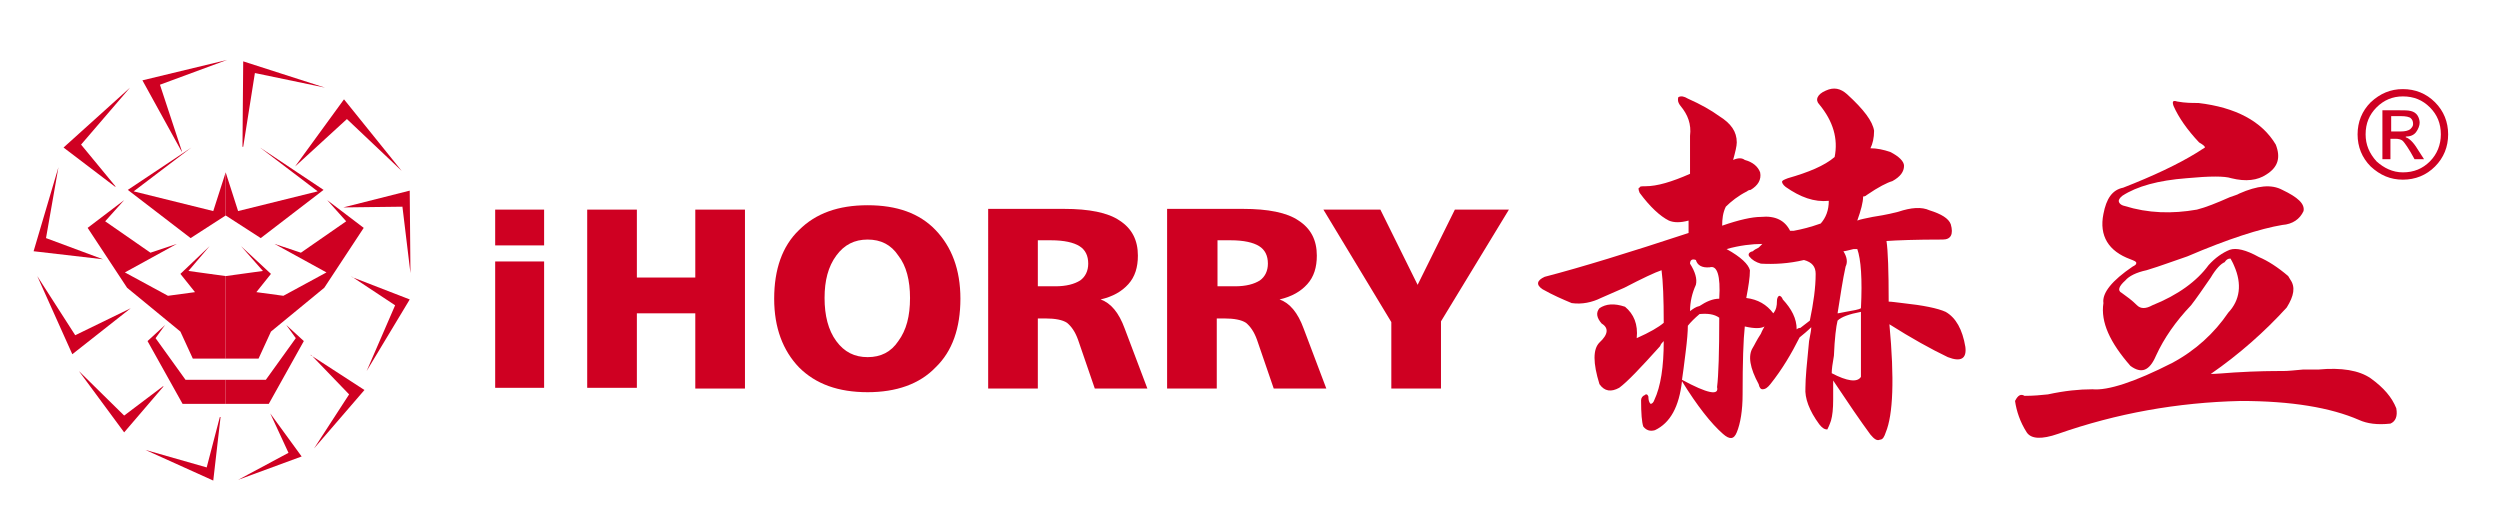 <?xml version="1.0" encoding="utf-8"?>
<!-- Generator: Adobe Illustrator 24.0.0, SVG Export Plug-In . SVG Version: 6.00 Build 0)  -->
<svg version="1.1" id="图层_1" xmlns="http://www.w3.org/2000/svg" xmlns:xlink="http://www.w3.org/1999/xlink" x="0px" y="0px"
	 viewBox="0 0 342.3 72.9" style="enable-background:new 0 0 342.3 72.9;" xml:space="preserve">
<style type="text/css">
	.st0{fill:#CF0022;}
</style>
<g>
	<g>
		<polyline class="st0" points="24.9,20.7 24.9,20.8 19.5,11 31.1,8.2 21.9,11.6 		"/>
		<polyline class="st0" points="33.3,20.1 33.2,20.1 33.3,8.4 44.5,12 34.9,10 		"/>
		<polyline class="st0" points="15.8,25.5 15.8,25.6 8.7,20.2 17.8,12 11.1,19.8 		"/>
		<polyline class="st0" points="14.1,35.5 14.1,35.5 4.6,34.4 8,22.9 6.3,32.6 		"/>
		<polyline class="st0" points="47,28.4 47,28.4 56.1,26.1 56.2,37.4 55.1,28.3 		"/>
		<polyline class="st0" points="40.4,22.8 40.4,22.8 47.1,13.6 55,23.4 47.5,16.3 		"/>
		<polyline class="st0" points="37,56.6 37,56.6 41.3,62.5 32.6,65.7 39.5,62 		"/>
		<polyline class="st0" points="30.1,57.1 30.2,57.1 29.2,65.8 19.9,61.6 28.3,64 		"/>
		<polyline class="st0" points="42.6,48.6 42.5,48.6 49.9,53.4 43,61.4 47.8,54 		"/>
		<polyline class="st0" points="48.2,37.9 48.1,37.9 56.1,41 50.2,50.8 54.1,41.8 		"/>
		<polyline class="st0" points="17.9,42.2 17.9,42.2 9.9,48.5 5.1,37.8 10.3,45.9 		"/>
		<polyline class="st0" points="22.3,52.9 22.4,52.9 17,59.2 10.8,50.8 17,56.9 		"/>
	</g>
	<g>
		<g>
			<polygon class="st0" points="25.4,52 21.3,46.3 22.6,44.5 20.2,46.7 25,55.3 30.9,55.3 30.9,52 			"/>
			<g>
				<g>
					<polygon class="st0" points="29.2,28.9 18.3,26.2 26.2,20.2 17.5,26 26.1,32.6 30.9,29.5 30.9,23.6 					"/>
				</g>
				<polygon class="st0" points="30.9,37.8 25.8,37.1 28.7,33.7 24.7,37.5 26.7,40 23,40.5 17.1,37.3 24.2,33.4 20.6,34.6 
					14.4,30.3 17,27.4 12,31.2 17.4,39.4 24.7,45.4 26.4,49.1 30.9,49.1 				"/>
			</g>
		</g>
		<g>
			<polygon class="st0" points="36.4,52 40.5,46.3 39.2,44.5 41.6,46.7 36.8,55.3 30.9,55.3 30.9,52 			"/>
			<g>
				<g>
					<polygon class="st0" points="32.6,28.9 43.5,26.2 35.6,20.2 44.3,26 35.7,32.6 30.9,29.5 30.9,23.6 					"/>
				</g>
				<polygon class="st0" points="30.9,37.8 36,37.1 33,33.7 37.1,37.5 35.1,40 38.8,40.5 44.7,37.3 37.6,33.4 41.2,34.6 47.4,30.3 
					44.8,27.4 49.8,31.2 44.4,39.4 37.1,45.4 35.4,49.1 30.9,49.1 				"/>
			</g>
		</g>
	</g>
</g>
<g>
	<path class="st0" d="M80.4,28.7h6.8V38h8v-9.3h6.8v24.5h-6.8V42.9h-8v10.2h-6.8V28.7z"/>
	<path class="st0" d="M118.8,28.1c4,0,7.1,1.1,9.3,3.4c2.2,2.3,3.4,5.4,3.4,9.4c0,4-1.1,7.2-3.4,9.4c-2.2,2.3-5.4,3.4-9.3,3.4
		c-4,0-7.1-1.1-9.4-3.4c-2.2-2.3-3.4-5.4-3.4-9.4c0-4,1.1-7.2,3.4-9.4C111.7,29.2,114.8,28.1,118.8,28.1z M118.8,32.8
		c-1.8,0-3.2,0.7-4.3,2.2c-1.1,1.5-1.6,3.4-1.6,5.8c0,2.4,0.5,4.4,1.6,5.9c1.1,1.5,2.5,2.2,4.3,2.2c1.8,0,3.2-0.7,4.2-2.2
		c1.1-1.5,1.6-3.4,1.6-5.9c0-2.4-0.5-4.4-1.6-5.8C122,33.5,120.6,32.8,118.8,32.8z"/>
	<path class="st0" d="M181.2,28.7h7.8l5.1,10.3l5.1-10.3h7.4L197.3,44v9.2h-6.8v-9.1L181.2,28.7z"/>
	<g>
		<path class="st0" d="M67.8,33.6v-4.9h6.7v4.9H67.8z M74.5,53.1h-6.7V35.8h6.7V53.1z"/>
	</g>
	<path class="st0" d="M135.4,28.6h10.3c3.4,0,6,0.5,7.6,1.6c1.7,1.1,2.5,2.7,2.5,4.8c0,1.6-0.4,2.9-1.3,3.9c-0.9,1-2.1,1.7-3.8,2.1
		c1.4,0.5,2.5,1.8,3.3,4v0l3.1,8.2h-7.2l-2.3-6.7c-0.4-1.1-0.9-1.8-1.5-2.3c-0.6-0.4-1.6-0.6-3-0.6h-1v9.6h-6.8V28.6z M142.1,32.9
		v6.3h2.4c1.5,0,2.6-0.3,3.4-0.8c0.7-0.5,1.1-1.3,1.1-2.3c0-1.1-0.4-1.9-1.2-2.4c-0.8-0.5-2.1-0.8-3.9-0.8H142.1z"/>
	<path class="st0" d="M159.9,28.6h10.3c3.4,0,6,0.5,7.6,1.6c1.7,1.1,2.5,2.7,2.5,4.8c0,1.6-0.4,2.9-1.3,3.9c-0.9,1-2.1,1.7-3.8,2.1
		c1.4,0.5,2.5,1.8,3.3,4v0l3.1,8.2h-7.2l-2.3-6.7c-0.4-1.1-0.9-1.8-1.5-2.3c-0.6-0.4-1.6-0.6-3-0.6h-1v9.6h-6.8V28.6z M166.7,32.9
		v6.3h2.4c1.5,0,2.6-0.3,3.4-0.8c0.7-0.5,1.1-1.3,1.1-2.3c0-1.1-0.4-1.9-1.2-2.4c-0.8-0.5-2.1-0.8-3.9-0.8H166.7z"/>
</g>
<g>
	<path class="st0" d="M329,12.2c1.7,0,3.2,0.6,4.4,1.8c1.2,1.2,1.8,2.7,1.8,4.4c0,1.7-0.6,3.2-1.8,4.4c-1.2,1.2-2.7,1.8-4.4,1.8
		c-1.7,0-3.1-0.6-4.4-1.8c-1.2-1.2-1.8-2.7-1.8-4.4c0-1.7,0.6-3.2,1.8-4.4C325.9,12.8,327.3,12.2,329,12.2z M329,23.6
		c1.5,0,2.7-0.5,3.7-1.5c1-1,1.5-2.3,1.5-3.7c0-1.5-0.5-2.7-1.5-3.7c-1-1-2.2-1.5-3.7-1.5c-1.4,0-2.6,0.5-3.6,1.5
		c-1,1-1.5,2.2-1.5,3.7c0,1.4,0.5,2.6,1.5,3.7C326.4,23,327.6,23.6,329,23.6z M331.9,21.8h-1.3c-0.8-1.5-1.4-2.3-1.6-2.5
		c-0.2-0.2-0.6-0.3-1-0.3h-0.7v2.8h-1.1v-6.7h2.3c0.7,0,1.2,0,1.6,0.1c0.4,0.1,0.7,0.3,0.9,0.6c0.2,0.3,0.3,0.7,0.3,1
		c0,0.4-0.2,0.9-0.5,1.3c-0.3,0.4-0.8,0.6-1.4,0.6v0.1c0.4,0.1,1,0.6,1.6,1.6L331.9,21.8z M327.4,18h1.3c0.6,0,1-0.1,1.3-0.3
		c0.2-0.2,0.4-0.4,0.4-0.7c0-0.4-0.1-0.6-0.3-0.8c-0.2-0.2-0.7-0.3-1.4-0.3h-1.3V18z"/>
</g>
<g>
	<path class="st0" d="M250,12.4c1.1-0.5,2-0.3,2.9,0.5c2.3,2.1,3.5,3.7,3.7,5c0,1-0.2,1.8-0.5,2.4c0.9,0,1.8,0.2,2.7,0.5
		c1.2,0.6,1.9,1.3,1.9,1.9c0,0.8-0.5,1.5-1.6,2.1c-0.7,0.2-1.9,0.8-3.5,1.9c-0.2,0.2-0.4,0.2-0.5,0.2c0,0.8-0.3,1.9-0.8,3.3
		c0.5-0.2,1.2-0.3,2.1-0.5c2-0.3,3.1-0.6,3.5-0.7c1.8-0.6,3.2-0.7,4.3-0.2c1.6,0.5,2.6,1.1,2.9,1.9c0.4,1.4,0,2.1-1.1,2.1
		c-3.7,0-6.3,0.1-7.7,0.2c0.2,1.3,0.3,4.1,0.3,8.3c0.4,0,1,0.1,1.9,0.2c2.8,0.3,4.8,0.7,5.9,1.2c1.4,0.8,2.3,2.4,2.7,4.8
		c0.2,1.6-0.6,2.1-2.4,1.4c-2.3-1.1-5-2.6-8-4.5c0.7,7.5,0.5,12.4-0.5,14.8c-0.2,0.6-0.4,1-0.8,1c-0.4,0.2-0.8-0.1-1.3-0.7
		c-1.4-1.9-3.1-4.4-5.1-7.4c0,0.6,0,1.5,0,2.6c0,1.3-0.1,2.2-0.3,2.9c-0.2,0.6-0.4,1-0.5,1.2c-0.4,0-0.7-0.2-1.1-0.7
		c-1.4-1.9-2-3.6-1.9-5c0-1.3,0.2-3.4,0.5-6.4c0.2-1,0.3-1.6,0.3-1.9c-0.5,0.5-1.1,1-1.6,1.4c-1.1,2.2-2.4,4.4-4,6.4
		c-0.4,0.5-0.7,0.7-1.1,0.7c-0.2,0-0.4-0.2-0.5-0.7c-1.2-2.2-1.5-3.9-0.8-5c0.2-0.3,0.5-1,1.1-1.9c0.2-0.5,0.4-0.8,0.5-1
		c-0.5,0.3-1.4,0.3-2.7,0c-0.2,1.8-0.3,4.9-0.3,9.3c0,2.2-0.3,4-0.8,5.2c-0.4,1-1,1-1.9,0.2c-1.6-1.4-3.5-3.8-5.6-7.2
		c-0.4,3.5-1.6,5.7-3.7,6.7c-0.7,0.2-1.2,0-1.6-0.5c-0.2-0.6-0.3-1.8-0.3-3.6c0-0.3,0.2-0.6,0.5-0.7c0.2-0.2,0.4-0.1,0.5,0.2
		c0,0.5,0.1,0.8,0.3,1c0.2,0,0.4-0.2,0.5-0.5c0.9-1.9,1.3-4.6,1.3-8.1c-0.2,0.2-0.4,0.4-0.5,0.7c-2.7,3-4.5,4.9-5.6,5.7
		c-1.1,0.6-2,0.5-2.7-0.5c-0.9-2.9-0.9-4.8,0-5.7c1.2-1.1,1.3-2,0.3-2.6c-0.7-0.8-0.8-1.5-0.3-2.1c0.9-0.6,2-0.7,3.5-0.2
		c1.2,1,1.8,2.4,1.6,4.3c1.8-0.8,3-1.5,3.7-2.1c0-3.3-0.1-5.7-0.3-7.2c-0.9,0.3-2.6,1.1-5.1,2.4c-1.4,0.6-2.5,1.1-3.2,1.4
		c-1.2,0.6-2.6,0.9-4,0.7c-1.2-0.5-2.6-1.1-4-1.9c-0.9-0.6-0.8-1.2,0.3-1.7c5-1.3,11.5-3.3,19.7-6c0-0.6,0-1.2,0-1.7
		c-1.1,0.3-2,0.3-2.7,0c-1.2-0.6-2.6-1.9-4-3.8c-0.2-0.5-0.2-0.7,0-0.7c0-0.2,0.3-0.2,0.8-0.2c1.6,0,3.6-0.6,6.1-1.7
		c0-2.2,0-4,0-5.2c0.2-1.6-0.3-2.9-1.3-4.1c-0.4-0.5-0.4-0.9-0.3-1.2c0.4-0.2,0.8-0.1,1.3,0.2c1.8,0.8,3.2,1.6,4.3,2.4
		c1.6,1,2.4,2.1,2.4,3.6c0,0.5-0.2,1.3-0.5,2.4c0.7-0.3,1.2-0.3,1.6,0c1.1,0.3,1.8,0.9,2.1,1.7c0.2,1-0.3,1.8-1.3,2.4
		c-0.2,0-0.4,0.1-0.5,0.2c-1.2,0.6-2.2,1.4-2.9,2.1c-0.4,0.8-0.5,1.7-0.5,2.6c2.3-0.8,4.1-1.2,5.3-1.2c2-0.2,3.3,0.5,4,1.9
		c0.2,0,0.4,0,0.5,0c1.1-0.2,2.3-0.5,3.7-1c0.7-0.8,1.1-1.8,1.1-3.1c-2,0.2-3.9-0.5-5.9-1.9c-0.4-0.3-0.5-0.6-0.5-0.7
		c0-0.2,0.3-0.3,0.8-0.5c2.8-0.8,5-1.7,6.4-2.9c0.5-2.5-0.2-4.9-2.1-7.2C248.5,13.7,248.8,12.9,250,12.4z M231.1,44.6
		c0,0.8-0.1,2-0.3,3.6c-0.2,1.8-0.4,3-0.5,3.8c3.5,1.9,5.1,2.2,4.8,1c0.2-1.6,0.3-4.8,0.3-9.5c-0.7-0.5-1.6-0.6-2.7-0.5
		C232,43.6,231.5,44.1,231.1,44.6z M232.2,35.6c-0.5-0.2-0.8,0-0.8,0.5c0.7,1.1,1,2.1,0.8,2.9c-0.5,1.1-0.8,2.3-0.8,3.6
		c0.4-0.3,0.8-0.6,1.3-0.7c0.9-0.6,1.8-1,2.7-1c0.2-3.2-0.3-4.6-1.3-4.3C233,36.7,232.4,36.3,232.2,35.6z M236.4,34.1
		c2,1.1,3,2.1,3.2,2.9c0,1-0.2,2.2-0.5,3.8c1.6,0.2,2.8,0.9,3.7,2.1c0.4-0.5,0.5-1,0.5-1.7c0-0.3,0.1-0.6,0.3-0.7
		c0.2,0,0.4,0.2,0.5,0.5c1.2,1.3,1.9,2.6,1.9,4.1c0.2-0.2,0.4-0.2,0.5-0.2c0.4-0.3,0.8-0.6,1.3-1c0.5-2.4,0.8-4.5,0.8-6.4
		c0-1-0.5-1.6-1.6-1.9c-2.1,0.5-4.1,0.6-5.9,0.5c-0.7-0.2-1.2-0.5-1.6-1c-0.2-0.3,0-0.6,0.5-0.7c0.2-0.2,0.4-0.3,0.8-0.5l0.5-0.5
		C239.9,33.4,238.2,33.6,236.4,34.1z M254.8,42.7c-1.6,0.3-2.7,0.7-3.2,1.2c-0.2,0.8-0.4,2.4-0.5,4.8c-0.2,1.1-0.3,1.9-0.3,2.4
		c2.1,1.1,3.5,1.3,4,0.5C254.8,48.5,254.8,45.6,254.8,42.7z M252.4,34.4c0.5,0.8,0.6,1.5,0.3,2.1c-0.4,1.8-0.7,3.9-1.1,6.4
		c0.2,0,0.5-0.1,1.1-0.2c1.1-0.2,1.8-0.3,2.1-0.5c0.2-4,0-6.7-0.5-8.1h-0.5C253,34.3,252.6,34.4,252.4,34.4z"/>
	<path class="st0" d="M298.1,13.9c1.1,0.2,2,0.2,2.9,0.2c5.1,0.6,8.7,2.5,10.6,5.7c0.7,1.8,0.3,3.1-1.3,4.1c-1.2,0.8-2.8,1-4.8,0.5
		c-0.9-0.3-2.9-0.3-6.1,0c-3.9,0.3-6.8,1.1-8.8,2.4c-0.4,0.3-0.5,0.6-0.5,0.7c0,0.3,0.3,0.6,0.8,0.7c3.2,1,6.5,1.1,9.9,0.5
		c1.2-0.3,2.7-0.9,4.5-1.7c0.5-0.2,1-0.3,1.3-0.5c2.5-1.1,4.4-1.3,5.9-0.5c2.1,1,3.1,1.9,2.9,2.9c-0.5,1.1-1.5,1.8-2.9,1.9
		c-3,0.5-7.4,1.9-13,4.3c-1.8,0.6-3.6,1.3-5.6,1.9c-1.4,0.3-2.4,0.8-2.9,1.4c-0.9,0.8-1.1,1.4-0.5,1.7c0.7,0.5,1.4,1,2.1,1.7
		c0.5,0.5,1.2,0.5,2.1,0c3.5-1.4,6.1-3.3,7.7-5.5c0.9-1,1.9-1.7,2.9-2.1c0.9-0.3,2.2,0,4,1c1.2,0.5,2.6,1.4,4,2.6l0.3,0.5
		c0.7,1,0.5,2.2-0.5,3.8c-3,3.3-6.5,6.4-10.4,9.1c0.7,0,1.8-0.1,3.2-0.2c3.2-0.2,5.4-0.2,6.7-0.2c0.7,0,1.6-0.1,2.7-0.2
		c0.9,0,1.6,0,2.1,0c3.2-0.3,5.6,0.1,7.2,1.2c1.8,1.3,2.9,2.6,3.5,4.1c0.2,1.1-0.1,1.8-0.8,2.1c-1.8,0.2-3.2,0-4.3-0.5
		c-3.9-1.7-9.3-2.6-16.2-2.6c-8.7,0.2-17,1.7-25,4.5c-2.3,0.8-3.7,0.7-4.3-0.2c-0.9-1.4-1.4-2.9-1.6-4.3c0.4-0.8,0.8-1,1.3-0.7
		c1.2,0,2.3-0.1,3.2-0.2c2.3-0.5,4.3-0.7,6.1-0.7c2.1,0.2,5.8-1,10.9-3.6c3.2-1.7,5.8-4.1,7.7-6.9c1.6-1.7,1.9-3.9,0.8-6.4
		c-0.2-0.5-0.4-0.8-0.5-1c-0.4,0-0.6,0.2-0.8,0.5c-0.5,0.2-1.2,0.9-1.9,2.1c-1.1,1.6-2,2.9-2.7,3.8c-2.1,2.2-3.7,4.5-4.8,6.9
		c-0.9,2.1-2,2.5-3.5,1.4c-2.8-3.2-4.1-6-3.7-8.6c-0.2-1.4,1.2-3.1,4-5c0.4-0.2,0.5-0.3,0.5-0.5c0-0.2-0.3-0.3-0.8-0.5
		c-3-1.1-4.3-3.2-3.7-6.2c0.4-2.1,1.2-3.3,2.7-3.6c4.1-1.6,7.5-3.2,10.1-4.8c0.5-0.3,0.9-0.6,1.1-0.7c0-0.2-0.3-0.4-0.8-0.7
		c-1.6-1.7-2.8-3.4-3.5-5C297.4,13.9,297.5,13.7,298.1,13.9z"/>
</g>
</svg>
